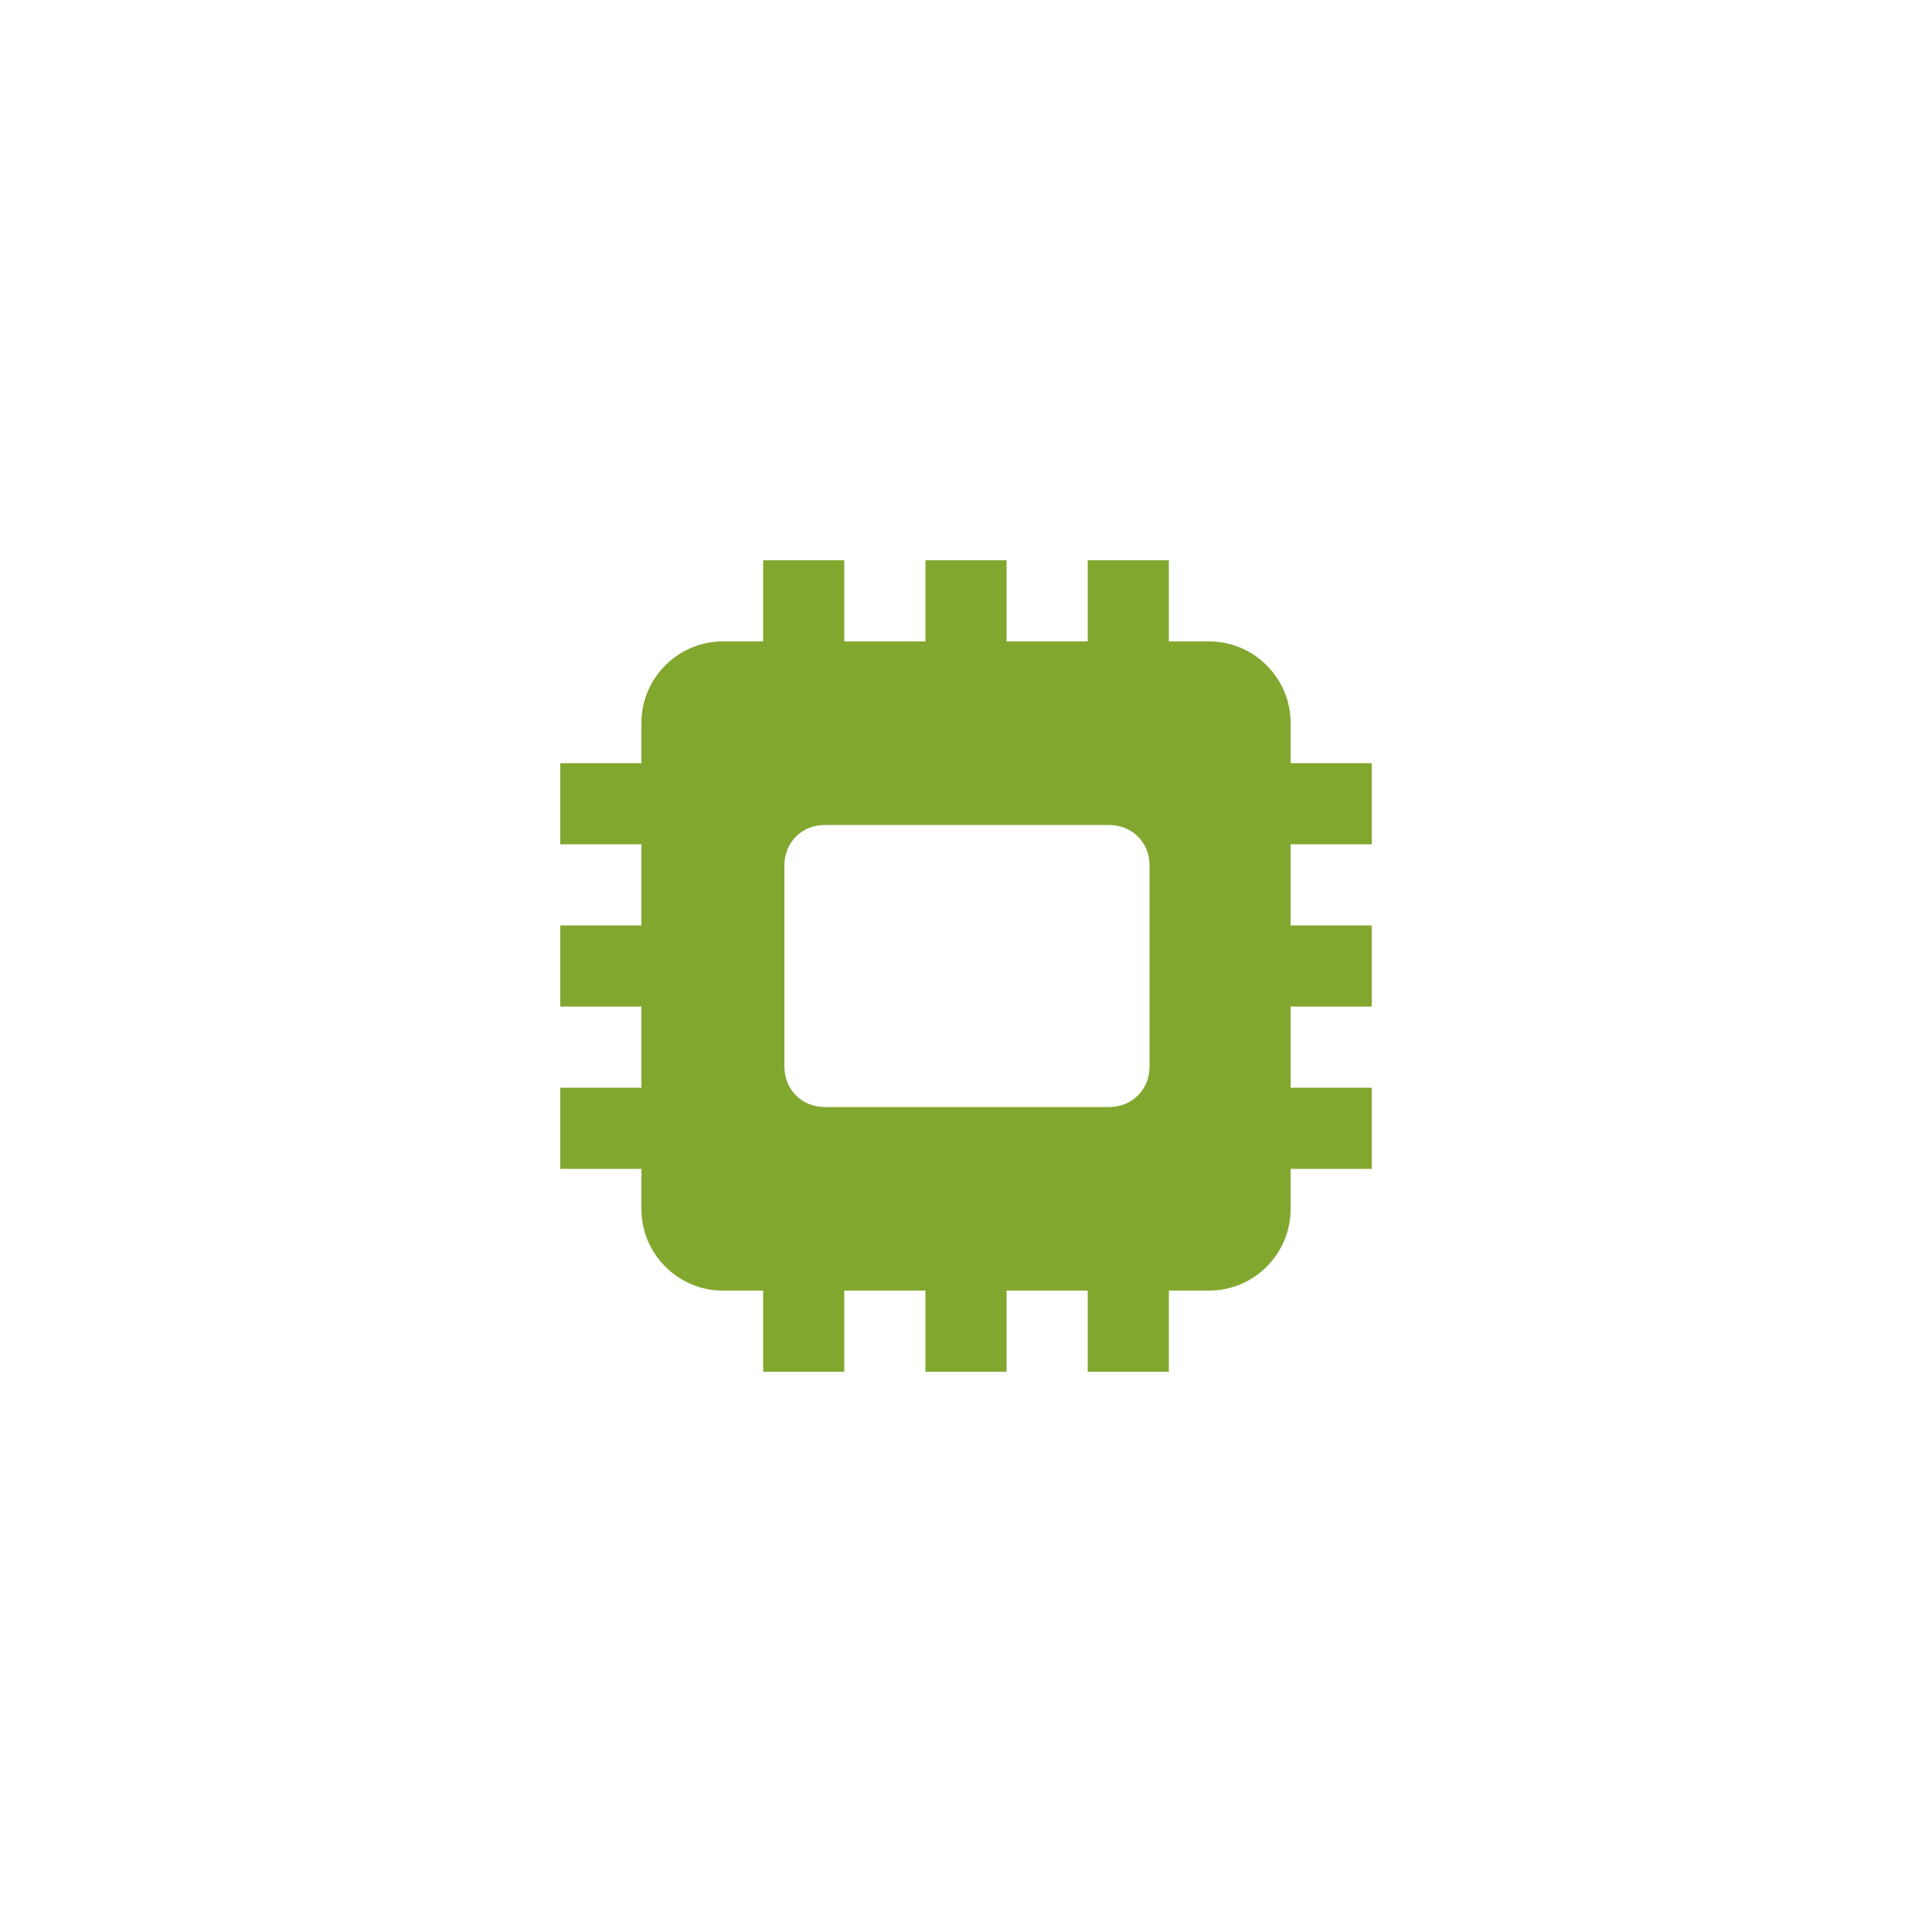 <?xml version="1.0" encoding="UTF-8"?>
<svg xmlns="http://www.w3.org/2000/svg" xmlns:xlink="http://www.w3.org/1999/xlink" height="100" width="100" viewBox="0 0 100 100">
<style type="text/css">
	.st2{fill:#82A72F;}
</style>
<g id="technology">
	<path id="icon_5_" class="st2" d="M71,43.7v-4.2H60.5V29h-4.2v10.5h-4.2V29h-4.2v10.5h-4.2V29h-4.2v10.5H29v4.2h10.5v4.2H29v4.2
		h10.5v4.2H29v4.2h10.5V71h4.2V60.5h4.2V71h4.2V60.5h4.2V71h4.2V60.5H71v-4.2H60.5v-4.2H71v-4.2H60.5v-4.2H71z M59.5,55.2
		c0,1.2-0.9,2.1-2.1,2.1H42.7c-1.2,0-2.1-0.9-2.1-2.1V44.8c0-1.2,0.9-2.1,2.1-2.1h14.7c1.2,0,2.1,0.9,2.1,2.1V55.2z M62.6,33.2H37.4
		c-2.3,0-4.2,1.9-4.2,4.2v25.2c0,2.3,1.9,4.2,4.2,4.2h25.2c2.3,0,4.2-1.9,4.2-4.2V37.4C66.8,35.1,64.9,33.2,62.6,33.2z M59.5,55.2
		c0,1.2-0.9,2.1-2.1,2.1H42.7c-1.2,0-2.1-0.9-2.1-2.1V44.8c0-1.2,0.9-2.1,2.1-2.1h14.7c1.2,0,2.1,0.9,2.1,2.1V55.2z"/>
</g>
</svg>

